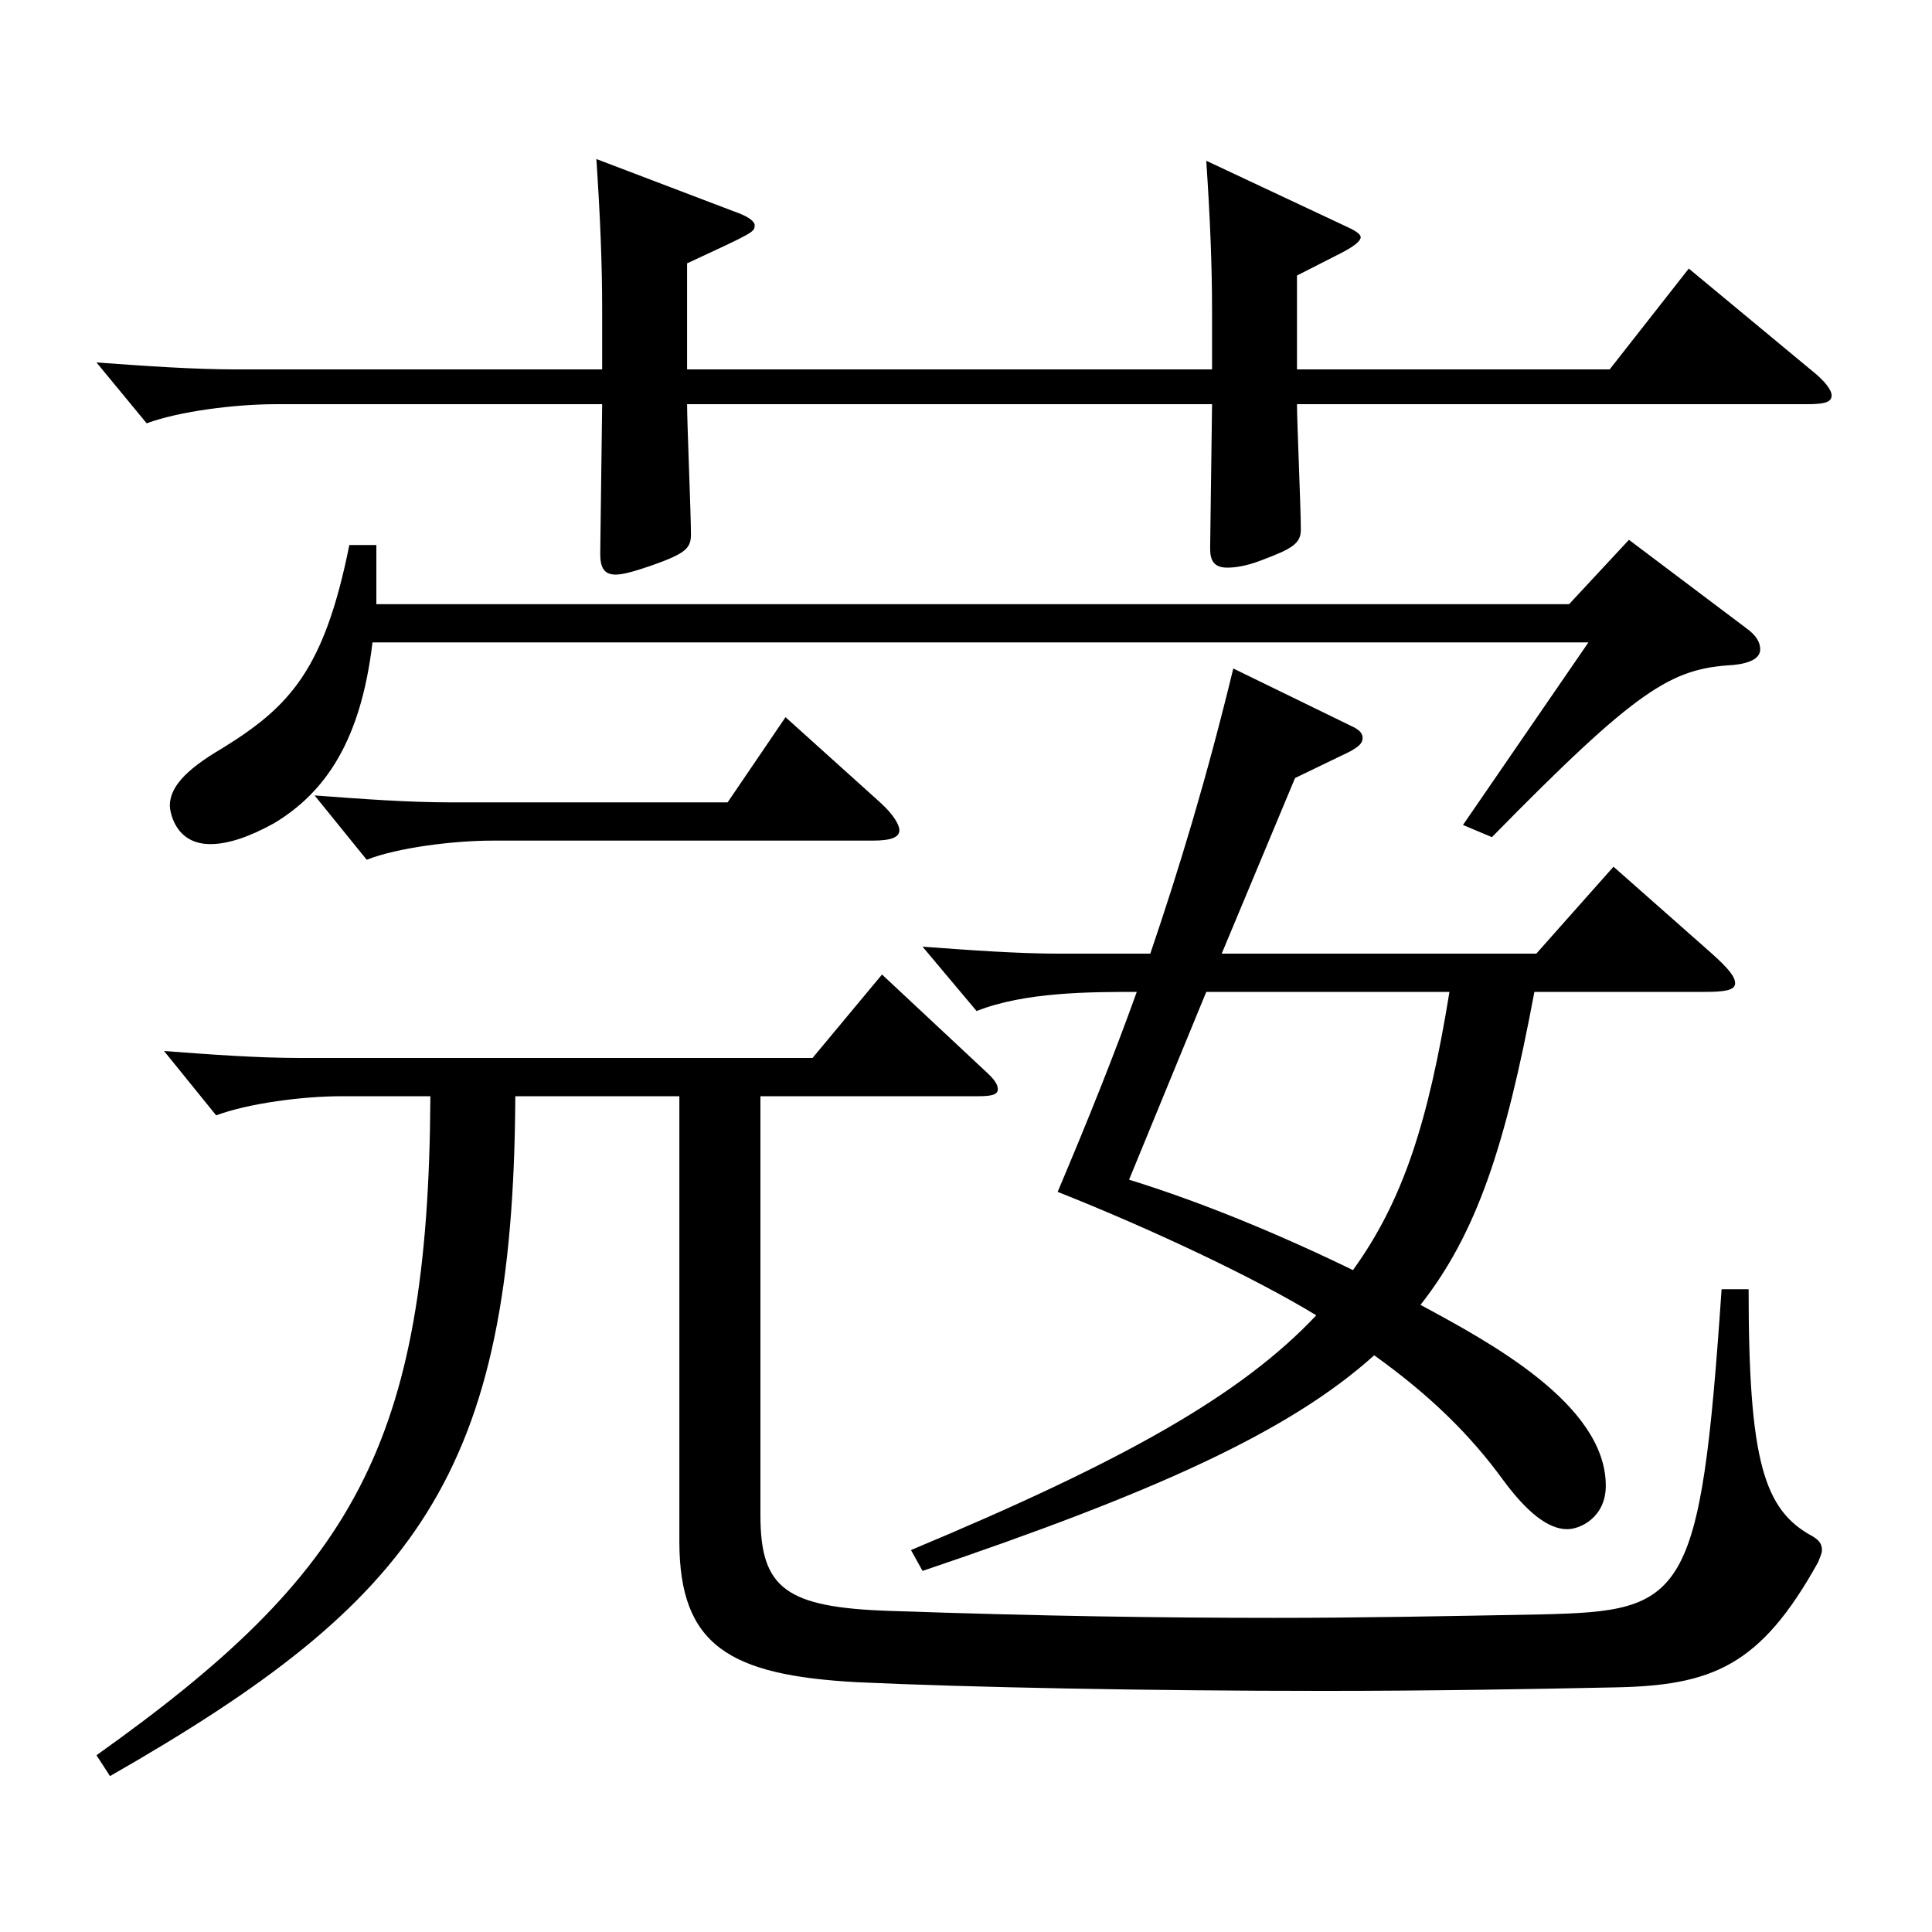<?xml version="1.0" encoding="utf-8"?>
<!-- Generator: Adobe Illustrator 16.0.0, SVG Export Plug-In . SVG Version: 6.00 Build 0)  -->
<!DOCTYPE svg PUBLIC "-//W3C//DTD SVG 1.1//EN" "http://www.w3.org/Graphics/SVG/1.1/DTD/svg11.dtd">
<svg version="1.1" id="图层_1" xmlns="http://www.w3.org/2000/svg" xmlns:xlink="http://www.w3.org/1999/xlink" x="0px" y="0px"
	 width="1000px" height="1000px" viewBox="0 0 1000 1000" enable-background="new 0 0 1000 1000" xml:space="preserve">
<path d="M627.36,191.209v-30.601c0-22.499-0.999-47.699-2.997-77.399l70.929,33.3c5.994,2.7,8.991,4.5,8.991,6.3
	c0,1.801-2.997,4.5-9.99,8.101l-22.977,11.7v48.6h161.837l40.958-52.2l62.937,52.2c7.992,6.3,10.989,10.8,10.989,13.5
	c0,3.6-3.996,4.499-12.987,4.499H671.316c0,9,1.998,54,1.998,64.8c0,7.2-3.996,9.9-20.979,16.2c-6.992,2.7-12.986,3.6-16.982,3.6
	c-6.993,0-8.991-3.6-8.991-9.899l0.999-74.7H355.635c0,9.9,1.998,56.7,1.998,67.5c0,7.2-2.997,9.9-20.979,16.2
	c-7.992,2.699-13.985,4.5-17.981,4.5c-5.994,0-7.992-3.601-7.992-10.8l0.999-77.4h-168.83c-20.979,0-49.949,3.601-66.933,9.9
	l-25.974-31.5c24.975,1.8,49.95,3.601,72.927,3.601h188.81v-31.5c0-22.5-0.999-47.7-2.997-77.399l70.929,27
	c7.992,2.699,10.989,5.399,10.989,7.199c0,3.601,0,3.601-34.965,19.8v54.9H627.36z M266.724,567.406
	c-0.999,196.198-50.948,260.998-209.788,351.897l-6.993-10.8c132.866-94.5,171.827-160.199,172.826-341.098h-45.954
	c-19.979,0-47.951,3.6-64.935,9.899l-26.973-33.3c23.976,1.801,47.952,3.601,70.929,3.601h264.733l35.963-43.2l52.947,49.5
	c4.995,4.5,6.993,7.2,6.993,9.899c0,2.7-2.997,3.601-9.99,3.601H393.596v216.898c0,37.8,12.987,47.699,66.933,49.5
	c78.921,2.699,140.858,3.6,198.8,3.6c45.954,0,89.909-0.9,138.86-1.8c73.926-1.8,81.917-7.2,92.906-168.299h13.986
	c0,89.099,7.991,114.299,32.966,127.799c2.997,1.8,4.995,3.6,4.995,7.2c0,1.8-0.999,3.6-1.998,6.3
	c-29.97,54-54.944,63.899-105.893,64.8c-42.957,0.899-94.904,1.8-149.85,1.8c-89.909,0-183.814-1.8-241.756-4.5
	c-65.934-3.601-91.907-18.9-91.907-72.899V567.406H266.724z M194.797,312.708h617.377l30.969-33.3l60.938,45.899
	c4.995,3.6,6.993,7.2,6.993,10.8c0,4.5-4.995,7.2-13.985,8.101c-31.968,1.8-48.951,11.699-124.874,89.099l-14.985-6.3l64.935-94.499
	H192.799c-5.994,50.399-23.976,77.399-50.949,93.6c-12.986,7.199-23.976,10.8-32.967,10.8c-18.98,0-20.979-18-20.979-19.8
	c0-9,6.993-18,26.973-29.7c34.965-21.6,52.947-40.5,65.934-105.299h13.986V312.708z M455.534,415.307
	c6.992,6.301,9.989,11.7,9.989,14.4c0,3.6-3.996,5.399-13.985,5.399H254.736c-19.98,0-48.951,3.601-64.935,9.9l-26.973-33.3
	c23.976,1.8,47.951,3.6,70.928,3.6h142.856l29.97-44.1L455.534,415.307z M794.192,513.406c-14.985,80.1-29.97,125.1-58.94,161.999
	c34.965,18.899,95.903,51.3,95.903,93.6c0,16.199-12.987,22.5-19.98,22.5c-9.989,0-20.979-9-32.967-25.2
	c-16.982-23.399-37.961-44.1-66.932-64.8c-43.956,39.6-113.886,71.1-233.765,111.6l-5.994-10.8
	c109.89-45.9,170.828-80.1,209.788-121.499c-30.969-18.9-83.915-44.101-133.864-63.9c15.983-37.8,28.971-70.199,40.958-103.499
	c-23.976,0-57.941,0-82.916,9.9l-27.972-33.3c24.975,1.8,48.95,3.6,70.929,3.6h46.952c14.985-44.1,28.971-89.999,42.957-147.599
	l60.938,29.699c3.996,1.8,5.994,3.601,5.994,6.3c0,2.7-1.998,4.5-6.993,7.2l-27.972,13.5l-37.962,90.899h162.836l39.96-45l50.948,45
	c7.992,7.2,11.988,11.7,11.988,15.3c0,3.601-4.995,4.5-15.984,4.5H794.192z M624.363,513.406l-39.96,97.199
	c37.962,11.7,78.921,28.8,115.884,46.8c25.974-36,38.961-76.499,49.949-143.999H624.363z"/>
</svg>
